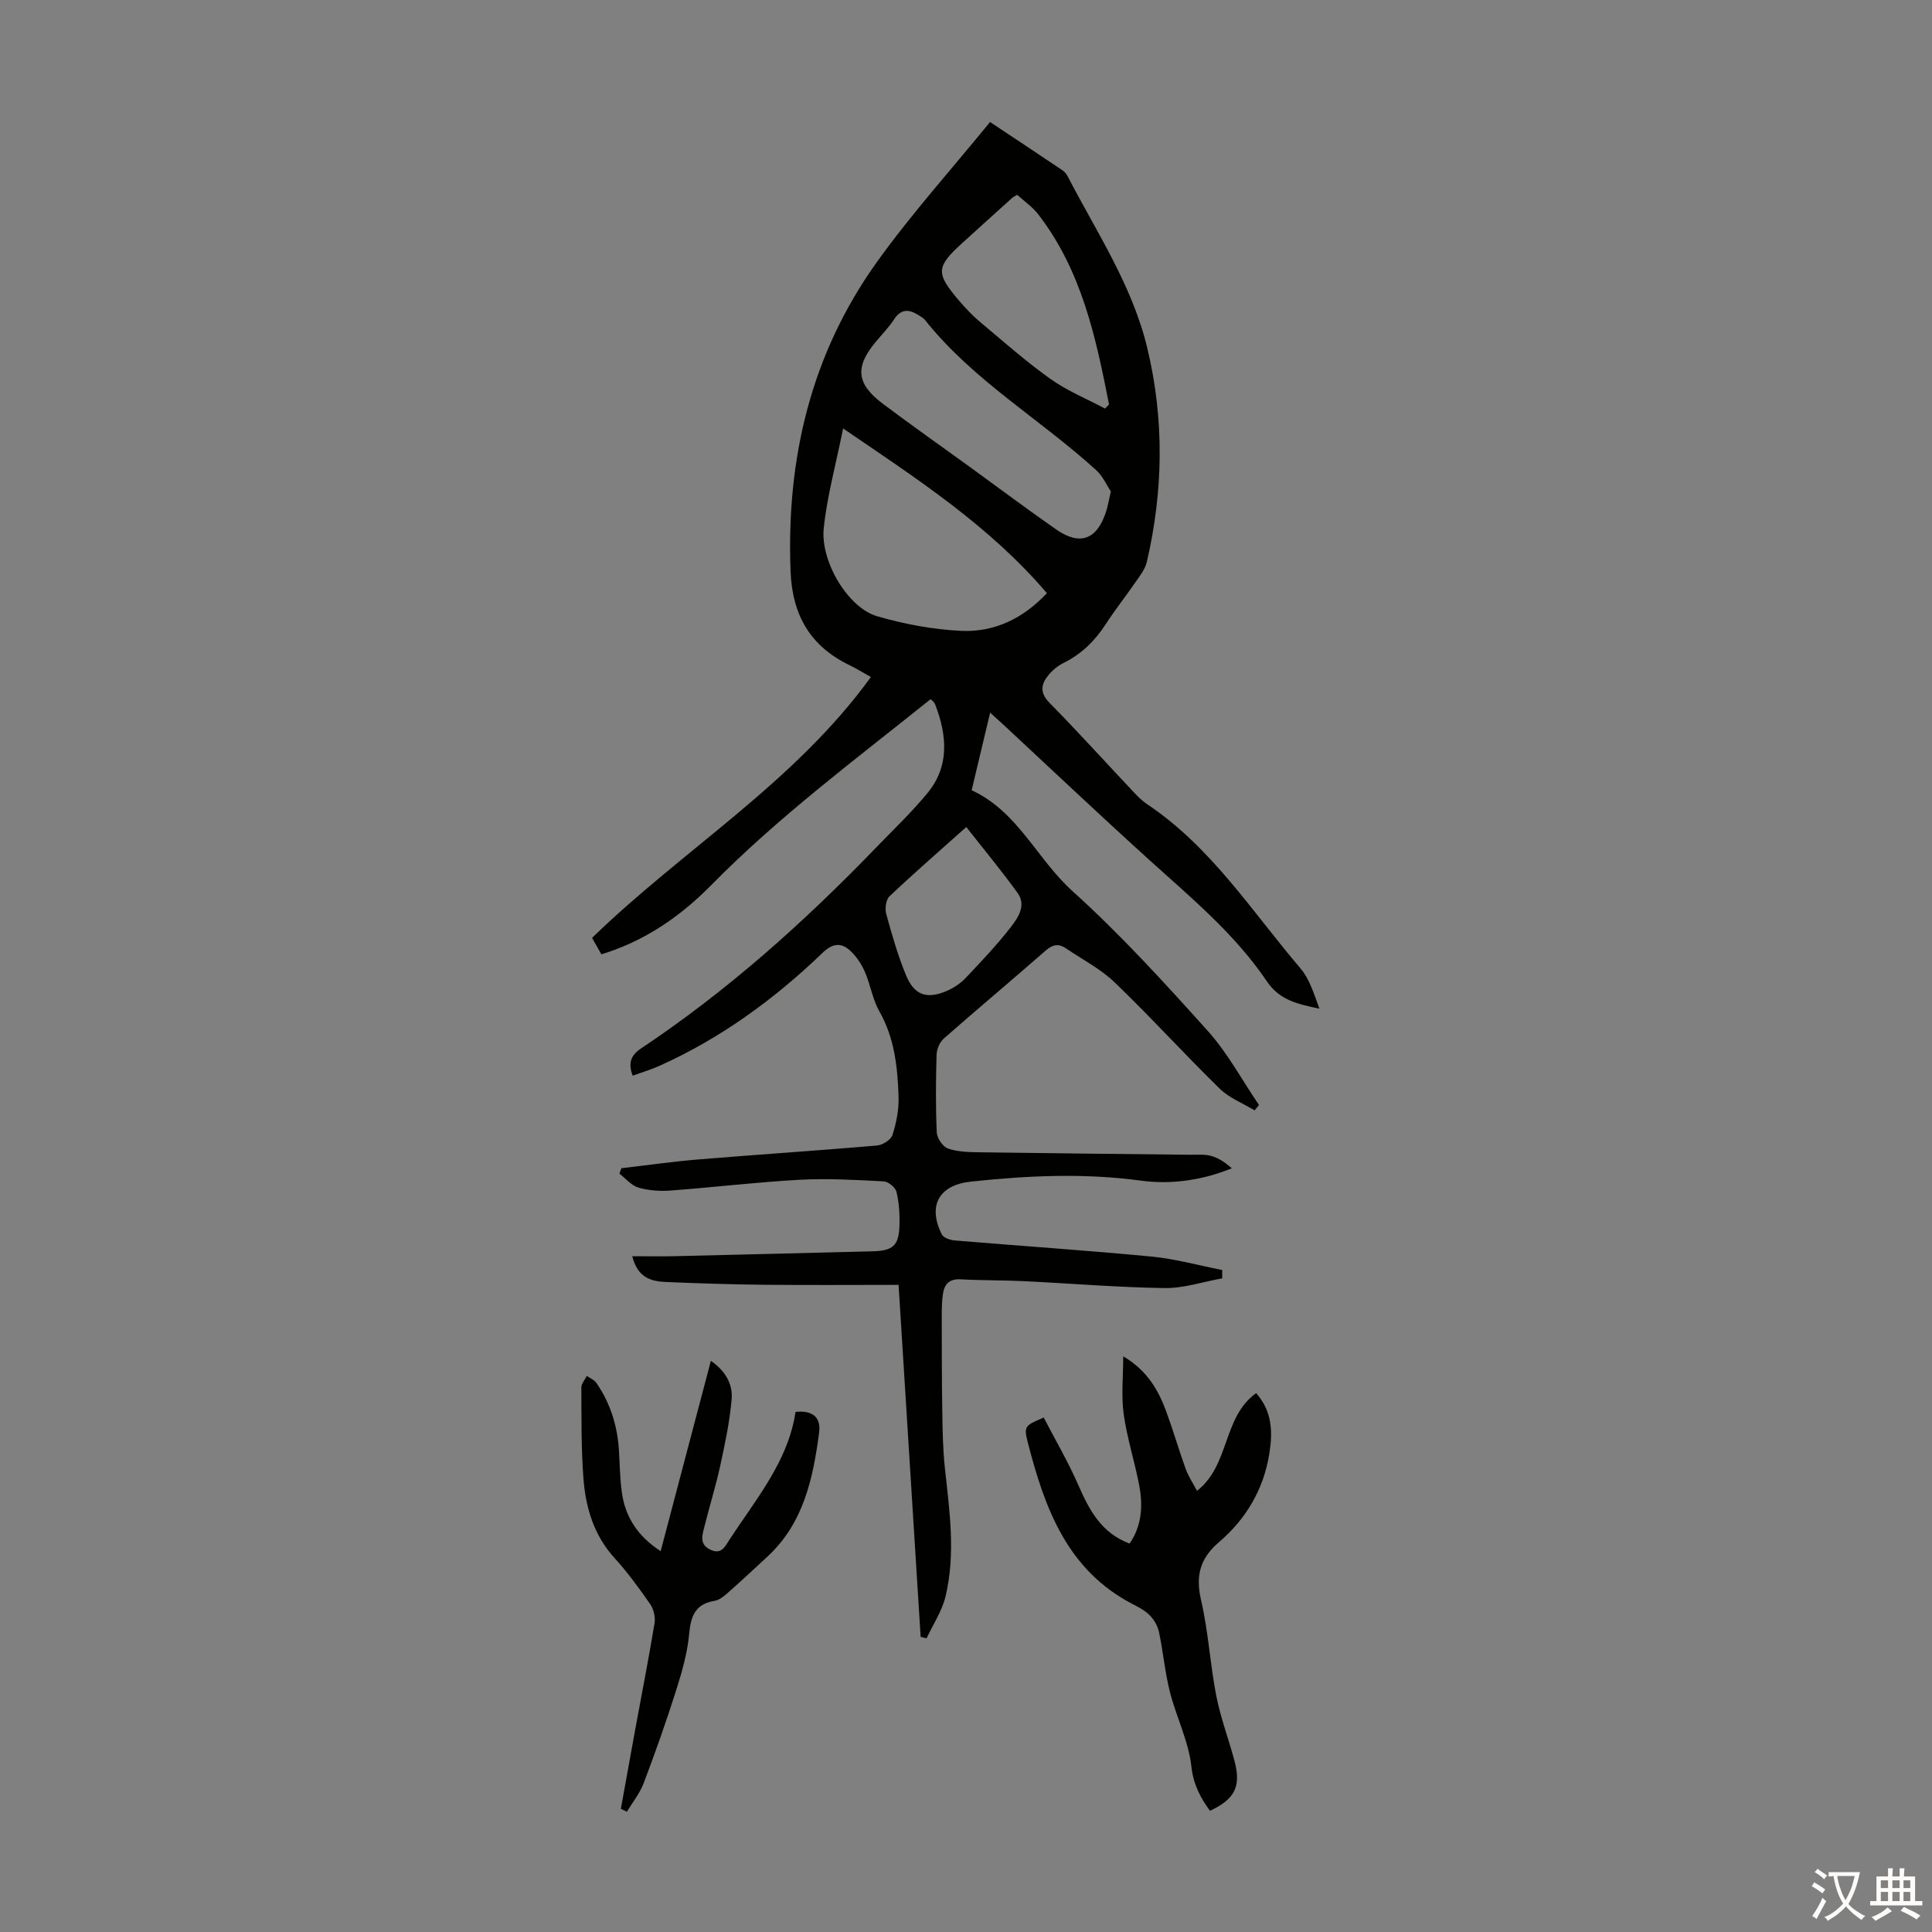 <svg enable-background="new 0 0 400 400" viewBox="0 0 400 400" xmlns="http://www.w3.org/2000/svg"><rect x="0" y="0" width="400" height="400" fill="#808080" stroke="none"/><g fill="#010100"><path d="m204.98 25.26c5.19 3.45 10.03 6.66 14.85 9.9.45.3.89.73 1.14 1.2 6.04 11.68 13.46 22.7 16.58 35.77 3.53 14.78 3.3 29.49-.11 44.21-.36 1.55-1.5 2.96-2.44 4.32-1.96 2.86-4.14 5.58-6.02 8.49-2.24 3.47-5.01 6.23-8.74 8.08-1.17.58-2.28 1.48-3.12 2.48-1.58 1.89-1.93 3.67.17 5.8 5.96 6.07 11.67 12.38 17.5 18.57.84.89 1.73 1.77 2.75 2.45 13.21 8.83 21.64 22.14 31.68 33.93 1.93 2.27 2.86 5.39 3.94 8.38-4.25-.93-8.15-1.64-10.85-5.64-6.63-9.84-15.74-17.36-24.46-25.25-10.12-9.16-20.03-18.55-30.03-27.84-.8-.74-1.61-1.46-2.82-2.56-1.34 5.61-2.56 10.75-3.83 16.06 9.55 4.39 13.52 14.25 20.87 20.88 9.94 8.97 19.02 18.94 27.99 28.92 4.13 4.59 7.12 10.21 10.63 15.37-.3.37-.61.74-.91 1.11-2.44-1.48-5.26-2.56-7.24-4.51-7.36-7.2-14.28-14.83-21.7-21.96-2.93-2.82-6.72-4.77-10.13-7.08-1.48-1.01-2.72-.82-4.16.44-6.98 6.12-14.12 12.08-21.09 18.22-.86.75-1.49 2.21-1.52 3.37-.16 5.37-.21 10.75.04 16.11.06 1.19 1.27 2.96 2.34 3.32 2.04.7 4.36.74 6.56.77 14.52.21 29.05.34 43.57.51 1.45.02 2.98-.14 4.34.24 1.55.43 2.95 1.38 4.27 2.57-6.26 2.51-12.57 3.39-18.87 2.54-11.76-1.59-23.43-1.04-35.14.21-6.58.7-9.02 4.93-6.03 10.93.35.7 1.71 1.17 2.65 1.25 13.59 1.14 27.2 2.04 40.77 3.34 4.92.47 9.76 1.83 14.63 2.78 0 .58.01 1.15.01 1.73-3.98.71-7.97 2.07-11.94 2.01-9.72-.14-19.43-.96-29.15-1.43-4.35-.21-8.72-.14-13.08-.38-2.3-.13-3.35.98-3.65 2.98-.23 1.53-.25 3.1-.25 4.66.01 6.57 0 13.15.11 19.72.06 3.88.12 7.77.53 11.62.96 8.91 2.27 17.83.14 26.69-.73 3.02-2.58 5.78-3.92 8.65-.41-.1-.82-.19-1.23-.29-1.5-23.98-3.01-47.97-4.57-72.88-9.45 0-18.61.07-27.76-.02-6.82-.07-13.64-.29-20.46-.58-3-.13-5.8-.86-6.92-5.33 3.14 0 5.98.06 8.81-.01 13.64-.32 27.29-.67 40.93-1.01 4.22-.11 5.45-1.15 5.58-5.3.08-2.33-.07-4.74-.61-7-.22-.92-1.69-2.13-2.65-2.18-5.8-.3-11.62-.65-17.41-.33-8.93.49-17.83 1.57-26.75 2.23-2.19.16-4.53 0-6.62-.61-1.47-.43-2.64-1.89-3.94-2.89.14-.37.28-.75.41-1.12 5.27-.61 10.53-1.37 15.81-1.81 12.36-1.02 24.74-1.83 37.1-2.89 1.17-.1 2.9-1.18 3.21-2.17.8-2.5 1.35-5.23 1.27-7.84-.19-6.15-.82-12.22-3.99-17.8-1.41-2.48-1.83-5.5-2.99-8.16-.69-1.58-1.72-3.13-2.97-4.31-1.87-1.76-3.66-1.66-5.75.35-9.98 9.6-21.05 17.69-33.74 23.4-1.8.81-3.71 1.38-5.61 2.07-.99-2.63-.38-4.23 1.75-5.65 17.87-11.92 33.77-26.16 48.65-41.58 3.57-3.7 7.31-7.26 10.58-11.21 4.66-5.63 4.11-11.99 1.66-18.39-.12-.3-.35-.58-.58-.81-.23-.22-.54-.35-.42-.28-15.56 12.48-31.42 24.29-45.34 38.43-7.55 7.67-15.11 12.02-22.78 14.36-.64-1.12-1.32-2.32-1.93-3.4 18.92-18.39 41.84-32.07 57.73-54.01-1.7-.95-2.99-1.75-4.35-2.41-8.17-3.93-11.93-10.36-12.28-19.47-.9-23.33 4.21-44.98 17.88-64.05 7.15-9.98 15.42-19.15 23.42-28.98zm-30.42 63.45c-1.48 7.34-3.3 13.91-4.01 20.6-.74 6.98 5.08 16.55 11.03 18.27 5.62 1.63 11.54 2.75 17.37 3.03 6.93.34 12.93-2.59 17.8-7.8-11.88-13.93-26.77-23.59-42.19-34.1zm55.43 13.03c-.79-1.16-1.63-3.12-3.06-4.42-11.61-10.57-25.48-18.57-35.41-31.06-.33-.42-.87-.7-1.33-1-1.94-1.24-3.61-1.4-5.08.86-1.09 1.67-2.52 3.13-3.81 4.67-4.34 5.23-4.01 8.68 1.53 12.84 5.89 4.42 11.92 8.67 17.89 12.99 5.97 4.33 11.86 8.75 17.91 12.97 4.97 3.47 8.47 2.16 10.37-3.65.34-1.04.51-2.15.99-4.2zm-1.21-17.15c.28-.28.55-.57.83-.85-2.71-13.86-5.65-27.64-14.57-39.26-1.24-1.62-3.01-2.84-4.44-4.15-.59.35-.81.44-.97.58-3.48 3.14-6.97 6.28-10.44 9.44-5.38 4.91-5.48 6.18-.71 11.8 1.37 1.61 2.84 3.17 4.46 4.53 4.79 4.02 9.5 8.18 14.58 11.8 3.45 2.45 7.49 4.1 11.26 6.11zm-28.72 86.64c-5.66 5.05-10.88 9.59-15.89 14.33-.75.71-.99 2.55-.69 3.65 1.17 4.29 2.41 8.6 4.1 12.7 1.73 4.2 4.36 5.04 8.58 3.19 1.39-.61 2.76-1.55 3.8-2.65 3.22-3.41 6.47-6.83 9.34-10.53 1.49-1.93 3.22-4.48 1.39-7.03-3.31-4.6-6.94-8.96-10.63-13.66z"/><path d="m250.51 374.91c-1.99-2.76-3.43-5.42-3.85-9.2-.58-5.23-3.12-10.21-4.44-15.39-1.03-4.06-1.39-8.29-2.26-12.4-.26-1.25-1-2.55-1.89-3.46-.99-1.01-2.34-1.72-3.63-2.38-13.54-7.06-18.17-19.91-21.65-33.45-.87-3.38-.55-3.49 3.3-5.14 2.39 4.61 5.07 9.19 7.18 14.01 2.26 5.16 4.75 9.89 10.6 12.08 2.55-3.71 2.79-7.86 1.99-12.06-.94-4.94-2.52-9.77-3.21-14.73-.53-3.77-.1-7.68-.1-11.97 4.96 2.89 7.3 7.01 8.97 11.58 1.42 3.88 2.56 7.86 3.97 11.74.55 1.52 1.48 2.89 2.34 4.52 6.83-5.34 5.26-15.2 12.24-20.23 3.37 3.8 3.45 8.13 2.72 12.61-1.2 7.37-4.83 13.48-10.43 18.26-3.93 3.36-4.86 6.97-3.69 12.01 1.51 6.51 1.87 13.28 3.16 19.86.9 4.58 2.6 9 3.79 13.53 1.35 5.22.02 7.8-5.11 10.21z"/><path d="m136.78 321.15c3.52-13.34 6.91-26.18 10.4-39.4 2.95 2.03 4.57 4.76 4.3 7.94-.4 4.64-1.38 9.24-2.37 13.81-.93 4.25-2.24 8.42-3.29 12.65-.42 1.7-1.07 3.55 1.18 4.66 2.4 1.19 3.13-.68 4.1-2.15.74-1.12 1.49-2.24 2.25-3.34 4.93-7.18 10.07-14.26 11.36-23 3.8-.4 5.26 1.36 4.88 4.26-1.25 9.49-3.2 18.76-10.68 25.68-2.71 2.51-5.41 5.03-8.18 7.48-.81.72-1.79 1.54-2.8 1.7-3.97.66-4.9 3.12-5.24 6.8-.36 3.94-1.48 7.86-2.68 11.65-2.05 6.48-4.32 12.9-6.73 19.26-.8 2.12-2.3 3.97-3.49 5.95-.42-.2-.83-.4-1.25-.6 1.03-5.67 2.04-11.33 3.08-17 1.31-7.15 2.72-14.28 3.9-21.45.2-1.23-.17-2.86-.88-3.89-2.29-3.31-4.68-6.59-7.38-9.56-4.32-4.74-6.01-10.46-6.47-16.55-.47-6.24-.39-12.53-.43-18.79 0-.8.74-1.6 1.13-2.4.67.47 1.53.81 1.97 1.44 2.86 4.14 4.34 8.78 4.67 13.79.19 2.9.21 5.82.59 8.7.67 5.18 3.23 9.21 8.06 12.36z"/></g><path d="m377.9 391.2c-.2.3-.4.5-.6.8-.7-.6-1.4-1-2.2-1.5.2-.3.4-.5.5-.8.6.4 1.4.8 2.3 1.5zm-1.8 6.1c-.2-.2-.5-.4-.9-.6.4-.6.8-1.2 1.2-1.9s.7-1.3.9-1.9c.3.3.5.5.8.7-.7 1.3-1.4 2.6-2 3.7zm2.2-9c-.3.3-.5.5-.6.8-.6-.6-1.3-1.1-2-1.5.3-.3.5-.5.6-.7.6.5 1.3.9 2 1.4zm.3.2v-.9h2 4.5c-.3 1.3-.6 2.5-1 3.6s-.9 2.1-1.4 3c.4.5 1 1 1.6 1.4s1.2.8 1.9 1.1c-.3.2-.5.4-.8.8-.4-.3-1-.7-1.6-1.2s-1.2-1.1-1.6-1.6c-.5.6-1.1 1.1-1.7 1.6s-1.4.9-2.1 1.4c-.1-.3-.3-.5-.7-.8.6-.2 1.2-.5 1.9-1s1.4-1.1 2-1.8c-.5-.8-.9-1.6-1.2-2.5s-.6-2-.8-3.2c-.4.1-.7.1-1 .1zm2.5 2.7c.3 1 .7 1.7 1 2.2.3-.5.6-1.1 1-2s.6-1.9.9-3h-3.2-.4c.1.9.3 1.8.7 2.8z" fill="#fcfbfa"/><path d="m396.5 388.5v1.5 3.6h1.5v.9c-.4 0-1 0-1.7 0h-7.9c-.5 0-.9 0-1.2 0v-.9h1.3v-3.5c0-.7 0-1.2 0-1.6h2.4c0-.8 0-1.4 0-1.7h1c0 .3-.1.8-.1 1.7h1.5c0-.8 0-1.4 0-1.7h1c0 .3-.1.9-.1 1.7zm-8.2 9.2c-.2-.3-.5-.5-.8-.8.8-.3 1.4-.6 1.9-.9s1-.7 1.4-1.1c.3.3.6.5.9.8-1.6 1-2.8 1.6-3.4 2zm2.6-6.8v-1.6h-1.5v1.6zm0 2.7v-1.9h-1.5v1.9zm2.4-2.7v-1.6h-1.5v1.6zm0 2.7v-1.9h-1.5v1.9zm.2 2 .7-.8c.4.2.9.5 1.6.8s1.3.7 1.8 1c-.3.3-.5.5-.8.8-.4-.3-1.5-1-3.3-1.8zm2-4.7v-1.6h-1.4v1.6zm0 2.7v-1.9h-1.4v1.9z" fill="#fcfbfa"/></svg>